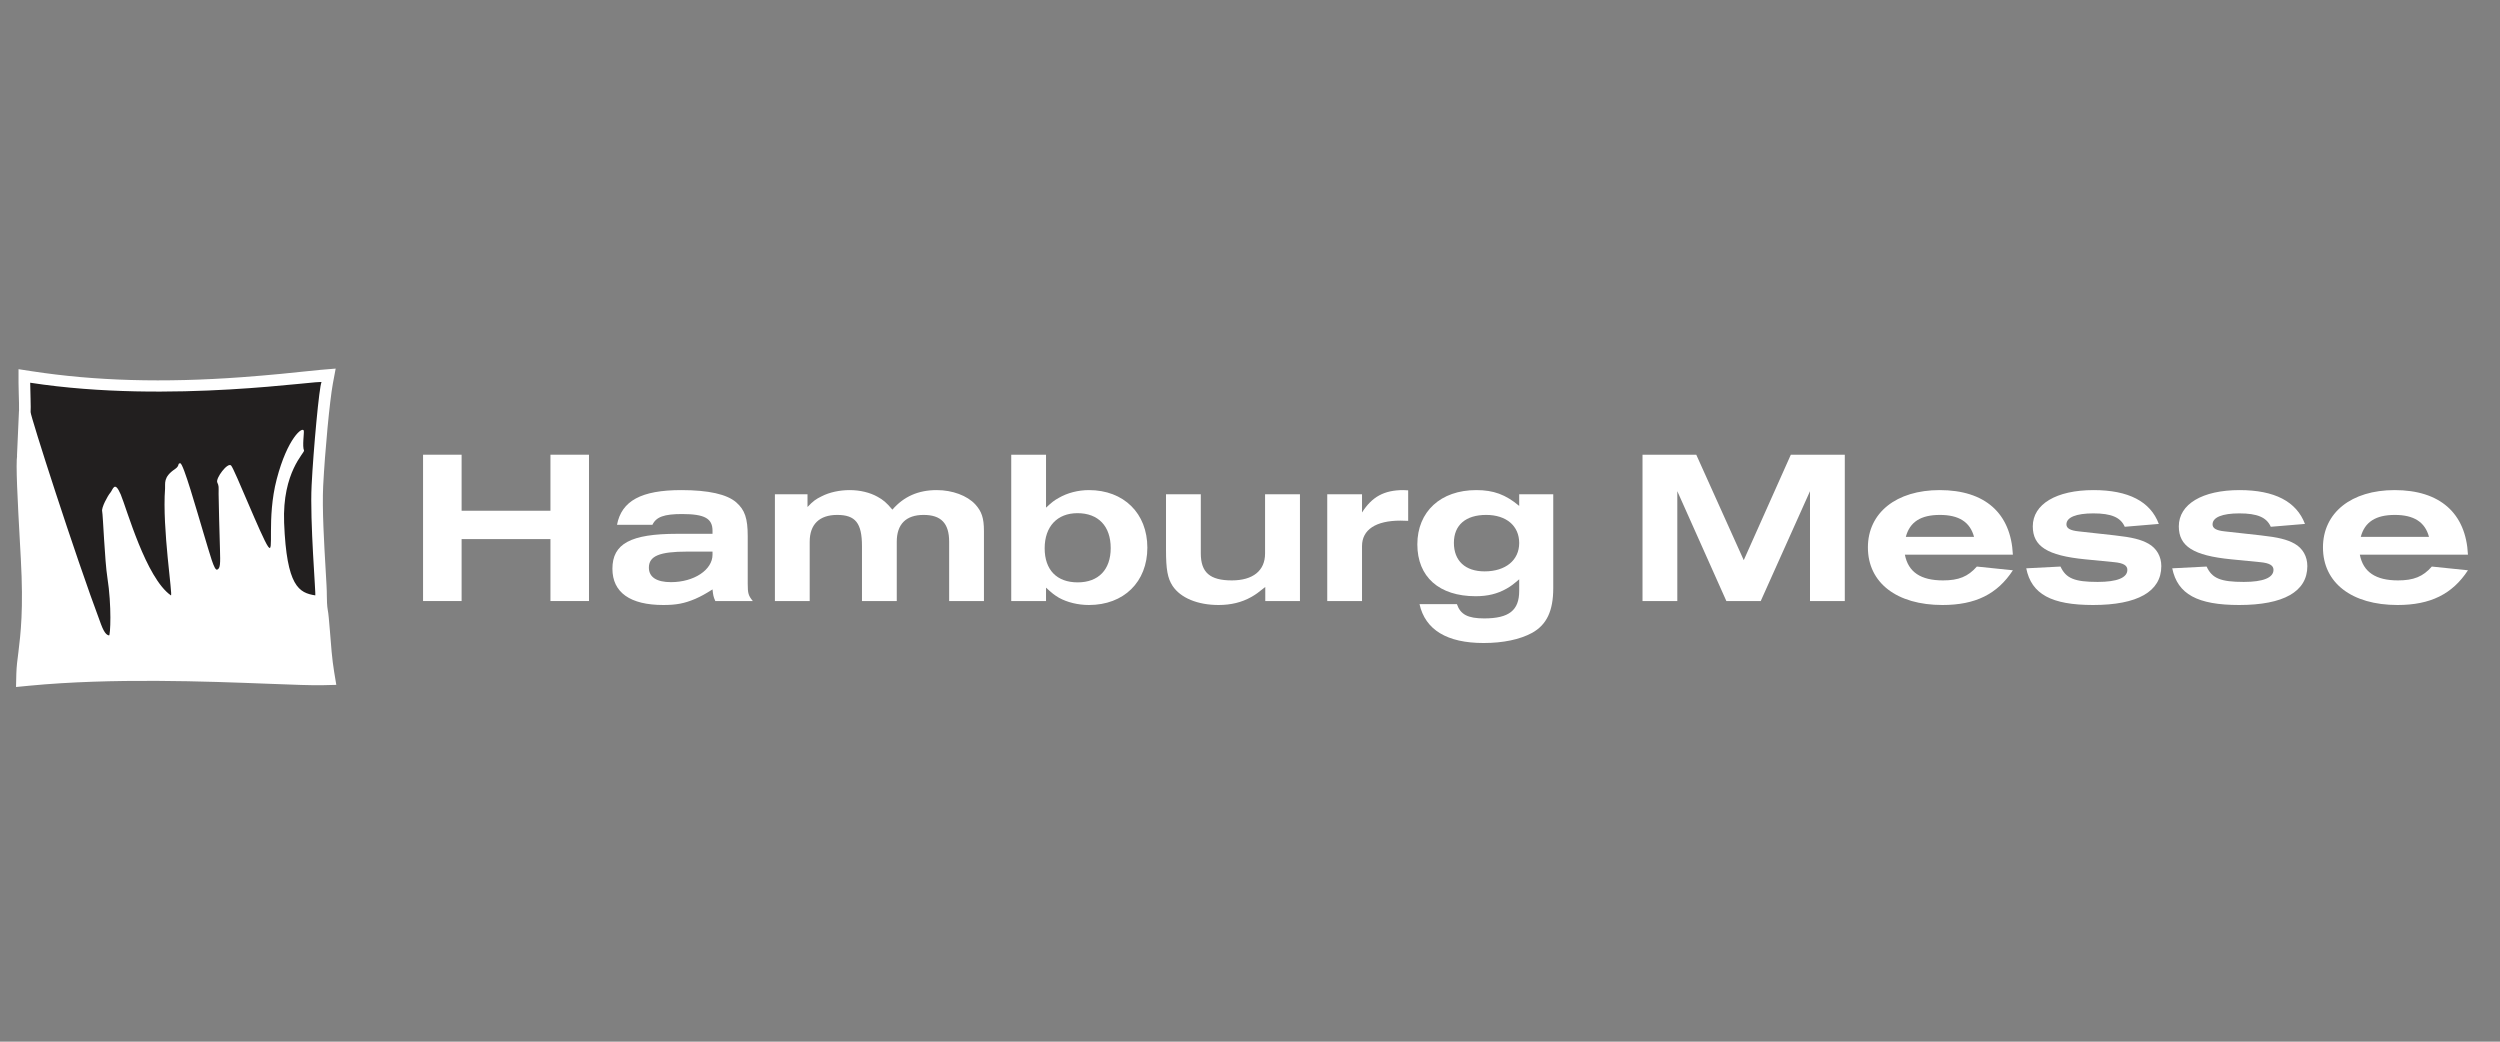 <svg width="156" height="65" viewBox="0 0 156 65" fill="none" xmlns="http://www.w3.org/2000/svg">
<rect x="0" y="0" width="156" height="65" fill="#808080" stroke="none"/>
<path d="M20.394 37.161C20.4 36.864 20.361 36.283 20.316 35.478C20.231 34.001 20.095 31.768 20.166 30.32C20.277 28.148 20.576 24.985 20.771 23.935L20.946 23L19.997 23.079C19.835 23.092 19.575 23.119 19.224 23.157C18.36 23.249 16.917 23.402 15.084 23.537C10.216 23.893 5.933 23.772 1.994 23.166L1.156 23.037V23.882C1.156 24.009 1.162 24.246 1.169 24.52C1.182 24.862 1.195 25.499 1.188 25.629L1.182 25.665C1.188 25.646 1.182 25.681 1.182 25.681L1.058 28.485L1.071 28.402C0.98 28.964 1.091 31.095 1.254 34.043L1.299 34.86C1.474 38.029 1.286 39.566 1.149 40.689C1.084 41.175 1.032 41.595 1.019 42.046L1 42.869L1.819 42.789C6.992 42.292 12.894 42.519 16.8 42.669C18.295 42.727 19.471 42.772 20.147 42.756L20.985 42.736L20.849 41.912C20.725 41.177 20.647 40.191 20.589 39.398C20.53 38.697 20.498 38.288 20.452 38.06C20.407 37.843 20.394 37.394 20.394 37.161Z" fill="white"/>
<path d="M1.884 23.882C1.884 24.216 1.936 25.518 1.91 25.713C1.884 25.908 4.653 34.562 6.303 38.956C6.55 39.62 6.719 39.624 6.804 39.652C6.888 39.68 6.979 37.812 6.7 36.037C6.537 35.017 6.427 32.13 6.375 31.907C6.316 31.684 6.719 30.936 6.888 30.74C7.051 30.545 7.148 29.96 7.532 30.851C7.909 31.743 9.105 36.067 10.664 37.152C10.801 37.246 10.112 32.956 10.3 30.49C10.326 30.179 10.164 29.777 10.918 29.271C11.243 29.051 11.054 28.909 11.249 28.909C11.444 28.909 12.276 31.855 12.692 33.24C13.115 34.625 13.362 35.628 13.557 35.544C13.752 35.461 13.752 35.174 13.726 34.263C13.7 33.351 13.641 31.297 13.641 30.824C13.641 30.35 13.667 30.35 13.557 30.1C13.446 29.848 14.207 28.825 14.421 29.049C14.636 29.271 16.319 33.527 16.728 34.104C17.138 34.681 16.618 32.38 17.268 29.897C17.937 27.333 18.893 26.581 18.958 26.883C18.984 27.006 18.854 27.869 18.971 28.109C19.036 28.243 17.606 29.441 17.729 32.62C17.885 36.614 18.665 36.99 19.672 37.152C19.724 37.161 19.328 32.504 19.445 30.283C19.555 28.063 19.926 24.05 20.062 23.854C20.205 23.66 10.664 25.234 1.884 23.882Z" fill="#221F1F"/>
<path d="M36.753 37.505H34.348V33.639H28.804V37.505H26.399V28.374H28.804V31.87H34.348V28.374H36.753V37.505Z" fill="white"/>
<path d="M44.636 37.505C44.513 37.231 44.5 37.135 44.461 36.779C43.98 37.08 43.785 37.19 43.388 37.368C42.706 37.656 42.206 37.752 41.387 37.752C39.326 37.752 38.215 36.971 38.215 35.49C38.215 33.927 39.352 33.31 42.251 33.31H44.461V33.118C44.461 32.351 43.967 32.076 42.563 32.076C41.439 32.076 40.945 32.255 40.711 32.748H38.501C38.787 31.254 40.015 30.582 42.511 30.582C44.214 30.582 45.364 30.842 45.943 31.349C46.475 31.816 46.658 32.336 46.658 33.461V36.422C46.658 37.025 46.697 37.163 46.976 37.505H44.636ZM42.881 34.42C41.153 34.42 40.49 34.695 40.49 35.421C40.49 36.011 40.971 36.326 41.868 36.326C43.31 36.326 44.461 35.558 44.461 34.613V34.42H42.881Z" fill="white"/>
<path d="M50.388 30.842V31.637C50.739 31.267 50.908 31.144 51.279 30.965C51.759 30.719 52.39 30.582 53.02 30.582C53.664 30.582 54.281 30.733 54.749 30.993C55.12 31.198 55.301 31.349 55.685 31.802C56.4 30.979 57.303 30.582 58.454 30.582C59.429 30.582 60.352 30.925 60.858 31.473C61.255 31.912 61.398 32.323 61.398 33.132V37.505H59.227V33.804C59.227 32.652 58.72 32.131 57.635 32.131C56.536 32.131 55.958 32.707 55.958 33.804V37.505H53.787V34.078C53.787 32.638 53.378 32.131 52.24 32.131C51.129 32.131 50.525 32.721 50.525 33.804V37.505H48.354V30.842H50.388Z" fill="white"/>
<path d="M65.272 31.678C65.642 31.335 65.779 31.226 66.078 31.062C66.597 30.76 67.273 30.582 67.949 30.582C70.127 30.582 71.595 32.035 71.595 34.174C71.595 36.312 70.127 37.752 67.949 37.752C67.273 37.752 66.597 37.588 66.078 37.3C65.779 37.121 65.642 37.012 65.272 36.669V37.505H63.101V28.374H65.272V31.678ZM67.234 32.022C65.967 32.022 65.187 32.858 65.187 34.215C65.187 35.558 65.941 36.34 67.247 36.34C68.547 36.34 69.308 35.545 69.308 34.201C69.308 32.83 68.534 32.022 67.234 32.022Z" fill="white"/>
<path d="M74.93 30.842V34.53C74.93 35.723 75.501 36.217 76.866 36.217C78.179 36.217 78.94 35.614 78.94 34.544V30.842H81.117V37.505H78.953V36.628C78.511 36.984 78.361 37.094 78.069 37.259C77.484 37.588 76.808 37.752 76.041 37.752C74.734 37.752 73.669 37.313 73.168 36.559C72.856 36.08 72.759 35.531 72.759 34.311V30.842H74.93Z" fill="white"/>
<path d="M82.82 37.505V30.842H84.99V31.98C85.608 31.006 86.362 30.582 87.571 30.582C87.636 30.582 87.733 30.596 87.87 30.596V32.501C87.636 32.488 87.545 32.487 87.389 32.487C85.855 32.487 84.99 33.05 84.99 34.078V37.505H82.82Z" fill="white"/>
<path d="M96.923 30.842V36.697C96.923 38.122 96.514 38.986 95.597 39.494C94.837 39.904 93.797 40.124 92.575 40.124C90.294 40.124 88.936 39.301 88.578 37.698H90.911C91.132 38.342 91.587 38.589 92.614 38.589C94.168 38.589 94.798 38.081 94.798 36.875V36.148C94.427 36.463 94.291 36.573 93.998 36.738C93.439 37.053 92.835 37.204 92.081 37.204C89.8 37.204 88.442 35.997 88.442 33.968C88.442 31.925 89.897 30.582 92.12 30.582C93.193 30.582 93.947 30.856 94.798 31.569V30.842H96.923ZM92.64 35.654C93.947 35.654 94.798 34.955 94.798 33.886C94.798 32.817 93.999 32.131 92.738 32.131C91.464 32.131 90.723 32.761 90.723 33.872C90.723 34.996 91.431 35.654 92.64 35.654Z" fill="white"/>
<path d="M115.115 37.505H112.944V30.65L109.87 37.505H107.725L104.664 30.65V37.505H102.493V28.374H105.847L108.81 34.955L111.748 28.374H115.115V37.505Z" fill="white"/>
<path d="M118.865 34.613C119.073 35.696 119.853 36.217 121.243 36.217C122.218 36.217 122.803 35.983 123.356 35.353L125.604 35.586C124.63 37.08 123.258 37.752 121.211 37.752C118.358 37.752 116.557 36.368 116.557 34.16C116.557 31.994 118.332 30.582 121.036 30.582C123.863 30.582 125.481 32.022 125.604 34.613H118.865ZM121.049 32.131C119.853 32.131 119.17 32.57 118.923 33.502H123.18C122.933 32.57 122.231 32.131 121.049 32.131Z" fill="white"/>
<path d="M132.585 32.871C132.325 32.282 131.746 32.035 130.622 32.035C129.55 32.035 128.945 32.282 128.945 32.721C128.945 32.967 129.179 33.104 129.719 33.159L131.954 33.406C133.066 33.529 133.599 33.666 134.067 33.927C134.574 34.215 134.866 34.722 134.866 35.325C134.866 36.916 133.378 37.752 130.609 37.752C128.016 37.752 126.761 37.08 126.437 35.463L128.575 35.353C128.919 36.093 129.452 36.312 130.895 36.312C132.104 36.312 132.747 36.052 132.747 35.558C132.747 35.284 132.5 35.133 131.928 35.079L130.102 34.9C127.749 34.667 126.846 34.091 126.846 32.844C126.846 31.459 128.315 30.582 130.635 30.582C132.819 30.582 134.19 31.294 134.71 32.693L132.585 32.871Z" fill="white"/>
<path d="M141.697 32.871C141.437 32.282 140.858 32.035 139.734 32.035C138.668 32.035 138.064 32.282 138.064 32.721C138.064 32.967 138.291 33.104 138.831 33.159L141.066 33.406C142.178 33.529 142.717 33.666 143.185 33.927C143.692 34.215 143.978 34.722 143.978 35.325C143.978 36.916 142.496 37.752 139.721 37.752C137.128 37.752 135.88 37.08 135.548 35.463L137.693 35.353C138.031 36.093 138.571 36.312 140.014 36.312C141.216 36.312 141.866 36.052 141.866 35.558C141.866 35.284 141.619 35.133 141.04 35.079L139.214 34.9C136.868 34.667 135.958 34.091 135.958 32.844C135.958 31.459 137.427 30.582 139.747 30.582C141.931 30.582 143.302 31.294 143.829 32.693L141.697 32.871Z" fill="white"/>
<path d="M147.254 34.613C147.462 35.696 148.248 36.217 149.633 36.217C150.607 36.217 151.199 35.983 151.745 35.353L154 35.586C153.025 37.08 151.647 37.752 149.607 37.752C146.747 37.752 144.953 36.368 144.953 34.16C144.953 31.994 146.721 30.582 149.425 30.582C152.252 30.582 153.877 32.022 154 34.613H147.254ZM149.438 32.131C148.248 32.131 147.559 32.57 147.312 33.502H151.569C151.322 32.57 150.62 32.131 149.438 32.131Z" fill="white"/>
</svg>
